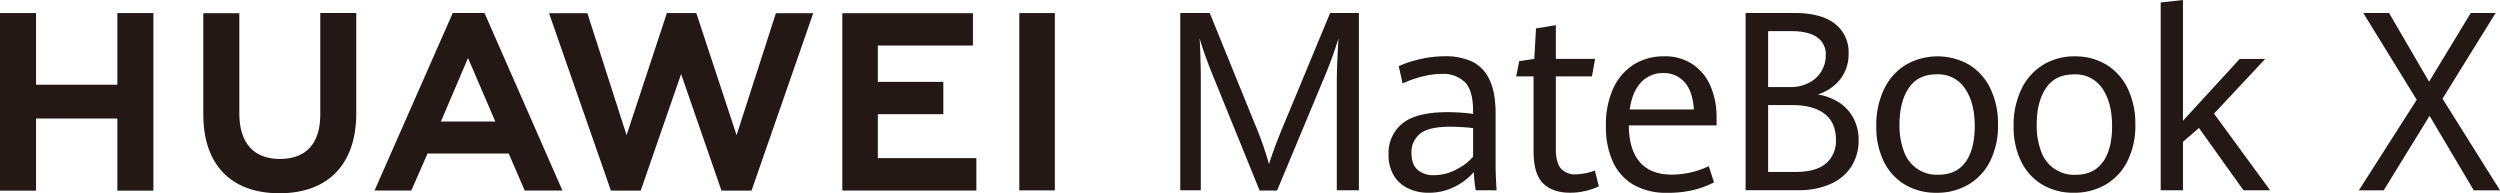<svg xmlns="http://www.w3.org/2000/svg" xmlns:xlink="http://www.w3.org/1999/xlink" width="770.59" height="59.58" viewBox="0 0 770.59 59.58">
  <defs>
    <clipPath id="clip-path">
      <rect id="矩形_2681" data-name="矩形 2681" width="770.59" height="59.58" fill="none"/>
    </clipPath>
  </defs>
  <g id="矢量智能对象-01" clip-path="url(#clip-path)">
    <path id="路径_1308" data-name="路径 1308" d="M373.47,22.34c-.61-1.48-1.27-3.24-2-5.26s-1.27-3.77-1.71-5.23q.15,2.12.26,6t.11,7.32V58.65H363.8V4h9.08l13.94,34.27a101.573,101.573,0,0,1,4.33,12.31q1.6-5.1,4.57-12.19L410,4h8.86V58.65h-6.81V25.14q0-4.65.52-13.29a122.828,122.828,0,0,1-4.21,11.59L393.64,58.73h-5.38Z" fill="#231815"/>
    <path id="路径_1309" data-name="路径 1309" d="M454.89,58.65a36.721,36.721,0,0,1-.61-5.62,18.57,18.57,0,0,1-5.91,4.53,17.53,17.53,0,0,1-8.05,1.85A14.22,14.22,0,0,1,434,58.05a10.36,10.36,0,0,1-4.41-4A12.38,12.38,0,0,1,428,47.48a11.61,11.61,0,0,1,4.23-9.38q4.23-3.52,14-3.53a61.4,61.4,0,0,1,7.82.53v-1c0-4.17-.85-7.11-2.53-8.79a9.59,9.59,0,0,0-7.1-2.53,24.33,24.33,0,0,0-6.28.87,34,34,0,0,0-5.8,2.07l-1.2-5.32a31.6,31.6,0,0,1,6.13-2.06,34.11,34.11,0,0,1,8.17-1A19.32,19.32,0,0,1,453.77,19a11.35,11.35,0,0,1,5.32,5.52Q461,28.39,461,35V51q0,2.53.3,7.66Zm-6.14-6.36a15.81,15.81,0,0,0,5.31-4V39.48a63.61,63.61,0,0,0-7-.42q-6.75,0-9.38,2.19a7.28,7.28,0,0,0-2.62,5.89c0,2.34.62,4.07,1.87,5.17A7.28,7.28,0,0,0,442,54a15.08,15.08,0,0,0,6.77-1.68" fill="#231815"/>
    <path id="路径_1310" data-name="路径 1310" d="M475.58,56.46q-2.88-2.94-2.88-9.77V23.55h-5.36l.94-4.72,4.64-.68.53-9.39,6.12-1V18.15h12.08l-.95,5.4H479.57V46q0,4,1.51,5.89a5.73,5.73,0,0,0,4.71,1.85,18.65,18.65,0,0,0,5.82-1.17l1.2,4.87a20.74,20.74,0,0,1-4,1.39,20,20,0,0,1-4.9.57c-3.63,0-6.4-1-8.33-2.95" fill="#231815"/>
    <path id="路径_1311" data-name="路径 1311" d="M529.12,38.65H502.06q.07,7.59,3.45,11.38t9.76,3.79a26.7,26.7,0,0,0,11.43-2.6l1.63,5a30,30,0,0,1-6.47,2.38,34.12,34.12,0,0,1-8,.83A20.37,20.37,0,0,1,503.59,57a15.67,15.67,0,0,1-6.42-7.08A26,26,0,0,1,495,38.76a26.919,26.919,0,0,1,2.26-11.51,16.81,16.81,0,0,1,6.33-7.36,17.33,17.33,0,0,1,9.34-2.53A15.2,15.2,0,0,1,522,20a15.36,15.36,0,0,1,5.37,6.85,24.08,24.08,0,0,1,1.74,9.23Zm-7-4.91q-.37-5.58-2.85-8.39a8.38,8.38,0,0,0-6.63-2.82,9,9,0,0,0-6.81,2.85q-2.7,2.85-3.49,8.36Z" fill="#231815"/>
    <path id="路径_1312" data-name="路径 1312" d="M566.8,31.53a13.15,13.15,0,0,1,4.46,4.82,14.13,14.13,0,0,1,1.63,6.9,14.811,14.811,0,0,1-2.19,8,14.429,14.429,0,0,1-6.39,5.43,23.85,23.85,0,0,1-10.1,1.94H538.06V4h15q8.25,0,12.5,3.3a11,11,0,0,1,4.24,9.16,12.44,12.44,0,0,1-2.6,8,14.11,14.11,0,0,1-6.93,4.66,17,17,0,0,1,6.54,2.43M545,26.84h6.8a12.12,12.12,0,0,0,5.79-1.33A9.38,9.38,0,0,0,562.76,17a6.28,6.28,0,0,0-2.71-5.55q-2.7-1.85-7.86-1.85H545Zm17.8,23.59A9.17,9.17,0,0,0,565.9,43q0-5.18-3.47-7.89t-10-2.72H545V53h8.4q6.32,0,9.42-2.6" fill="#231815"/>
    <path id="路径_1313" data-name="路径 1313" d="M587.33,57a16.929,16.929,0,0,1-6.6-7.07,24.051,24.051,0,0,1-2.39-11.1,25.389,25.389,0,0,1,2.39-11.34A17.72,17.72,0,0,1,587.4,20a19.64,19.64,0,0,1,19.53-.06,17.34,17.34,0,0,1,6.57,7.34,24.91,24.91,0,0,1,2.36,11.15,24.278,24.278,0,0,1-2.45,11.27,17.25,17.25,0,0,1-6.75,7.23,19.06,19.06,0,0,1-9.75,2.49A18.68,18.68,0,0,1,587.33,57m18.55-7.07q2.8-4,2.8-11,0-7.32-3-11.66A9.9,9.9,0,0,0,597,22.91q-5.81,0-8.65,4.21t-2.86,11.27a22.43,22.43,0,0,0,1.38,8.3,10.69,10.69,0,0,0,10.58,7.17q5.64,0,8.44-4" fill="#231815"/>
    <path id="路径_1314" data-name="路径 1314" d="M629.66,57a16.85,16.85,0,0,1-6.59-7.07,23.92,23.92,0,0,1-2.4-11.1,25.26,25.26,0,0,1,2.4-11.34A17.64,17.64,0,0,1,629.73,20a18.48,18.48,0,0,1,9.85-2.63,18.28,18.28,0,0,1,9.68,2.57,17.36,17.36,0,0,1,6.58,7.34,25,25,0,0,1,2.35,11.15,24.281,24.281,0,0,1-2.45,11.27A17.29,17.29,0,0,1,649,56.92a19.13,19.13,0,0,1-9.76,2.49A18.7,18.7,0,0,1,629.66,57m18.55-7.07q2.81-4,2.81-11,0-7.32-3-11.66a9.9,9.9,0,0,0-8.72-4.34q-5.79,0-8.65,4.21t-2.86,11.27a22.43,22.43,0,0,0,1.38,8.3,10.71,10.71,0,0,0,10.58,7.17q5.64,0,8.44-4" fill="#231815"/>
    <path id="路径_1315" data-name="路径 1315" d="M666,.76,672.87,0V37.22l17.49-19.06h7.85L682.44,35.03l17.3,23.62h-8.22L677.8,39.44l-4.93,4.27V58.65H666Z" fill="#231815"/>
    <path id="路径_1316" data-name="路径 1316" d="M36.17,26.11H11.11V4.03H0V58.76H11.11V36.53H36.17V58.76H47.28V4.03H36.17Z" fill="#231815"/>
    <path id="路径_1317" data-name="路径 1317" d="M98.72,35.35C98.72,44.25,94.3,49,86.28,49S73.77,44.12,73.77,35V4.06H62.67V35.35c0,15.4,8.55,24.22,23.46,24.22,15.06,0,23.69-9,23.69-24.67V4H98.72Z" fill="#231815"/>
    <path id="路径_1318" data-name="路径 1318" d="M227.04,41.66,214.62,4.02h-9.06L193.13,41.66,181.05,4.06H169.23l19.07,54.7h9.19l12.45-35.94,12.44,35.94h9.27l19.02-54.7H239.16Z" fill="#231815"/>
    <path id="路径_1319" data-name="路径 1319" d="M270.58,35.21h20.19V25.24H270.58V14.04h29.31V4.07H259.63V58.72h41.32V48.75H270.58Z" fill="#231815"/>
    <rect id="矩形_2680" data-name="矩形 2680" width="10.95" height="54.65" transform="translate(314.19 4.03)" fill="#231815"/>
    <path id="路径_1320" data-name="路径 1320" d="M156.81,47.33l4.92,11.39h11.63L149.34,4h-9.78L115.45,58.72h11.33l5-11.39ZM144.26,17.88l8.42,19.59H135.9Z" fill="#231815"/>
    <path id="路径_1321" data-name="路径 1321" d="M744.92,30.76,728.45,4h7.94l12.34,21.18L761.58,4h7.65L752.87,30.42l17.72,28.24H762.5L748.88,35.71,734.75,58.66h-7.66Z" fill="#231815"/>
  </g>
</svg>
